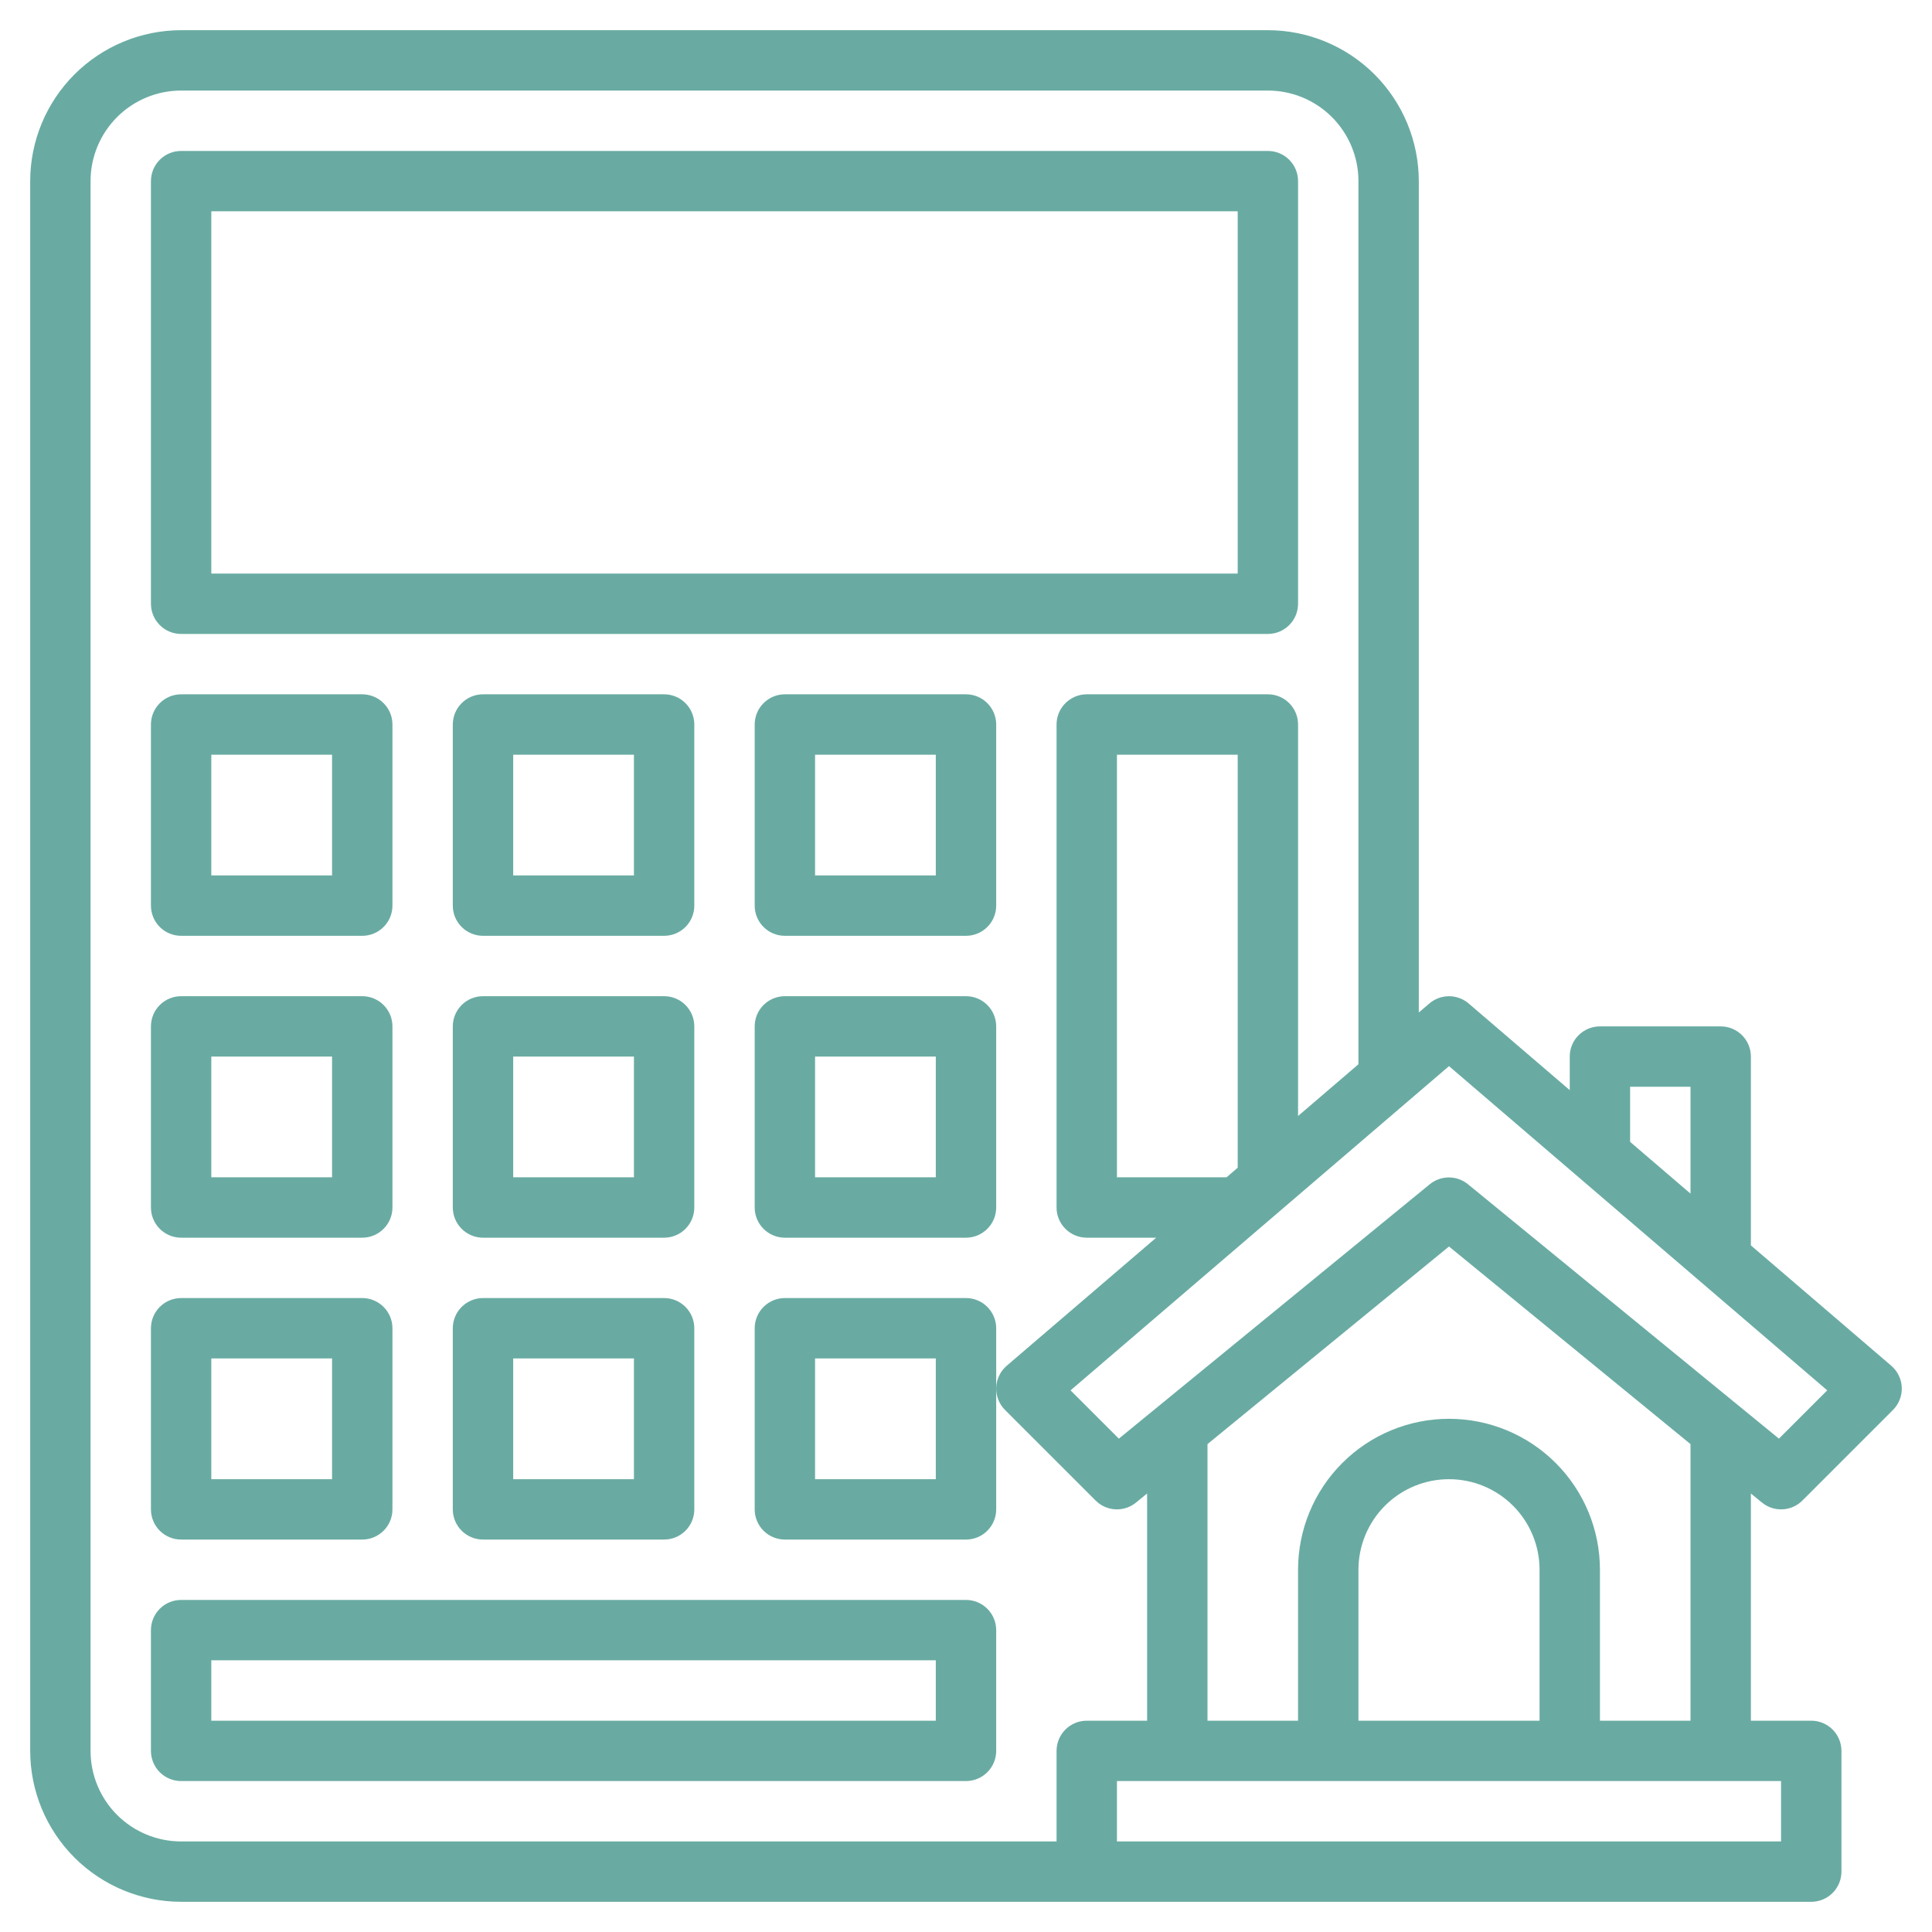 <svg width="70" height="70" viewBox="0 0 70 70" fill="none" xmlns="http://www.w3.org/2000/svg">
<path d="M6.562 68.906H65.625C65.915 68.906 66.193 68.791 66.398 68.586C66.603 68.381 66.719 68.103 66.719 67.812V63.438C66.719 63.147 66.603 62.869 66.398 62.664C66.193 62.459 65.915 62.344 65.625 62.344H63.438V54.112L63.839 54.44C64.049 54.612 64.315 54.7 64.586 54.686C64.857 54.672 65.113 54.559 65.305 54.367L68.586 51.086C68.692 50.979 68.775 50.852 68.83 50.711C68.885 50.571 68.911 50.421 68.905 50.27C68.899 50.12 68.862 49.972 68.796 49.837C68.731 49.701 68.638 49.58 68.523 49.482L63.438 45.123V38.281C63.438 37.991 63.322 37.713 63.117 37.508C62.912 37.303 62.634 37.188 62.344 37.188H57.969C57.679 37.188 57.401 37.303 57.195 37.508C56.99 37.713 56.875 37.991 56.875 38.281V39.498L53.211 36.357C53.013 36.188 52.761 36.095 52.5 36.095C52.239 36.095 51.987 36.188 51.789 36.357L51.406 36.685V6.562C51.404 5.113 50.828 3.723 49.803 2.697C48.777 1.672 47.387 1.095 45.938 1.094H6.562C5.113 1.095 3.723 1.672 2.697 2.697C1.672 3.723 1.095 5.113 1.094 6.562V63.438C1.095 64.887 1.672 66.277 2.697 67.303C3.723 68.328 5.113 68.904 6.562 68.906ZM64.531 66.719H40.469V64.531H64.531V66.719ZM55.781 62.344H49.219V56.875C49.219 56.005 49.565 55.17 50.18 54.555C50.795 53.94 51.63 53.594 52.5 53.594C53.37 53.594 54.205 53.94 54.82 54.555C55.435 55.17 55.781 56.005 55.781 56.875V62.344ZM61.25 62.344H57.969V56.875C57.969 55.425 57.393 54.034 56.367 53.008C55.341 51.982 53.95 51.406 52.5 51.406C51.05 51.406 49.659 51.982 48.633 53.008C47.607 54.034 47.031 55.425 47.031 56.875V62.344H43.75V52.322L52.5 45.163L61.25 52.322V62.344ZM59.062 39.375H61.25V43.247L59.062 41.372V39.375ZM52.5 38.628L66.204 50.375L64.454 52.125L53.188 42.908C52.993 42.748 52.748 42.661 52.496 42.661C52.243 42.661 51.999 42.748 51.803 42.908L40.538 52.125L38.788 50.375L52.5 38.628ZM44.844 42.309L44.439 42.656H40.469V27.344H44.844V42.309ZM3.281 6.562C3.281 5.692 3.627 4.858 4.242 4.242C4.858 3.627 5.692 3.281 6.562 3.281H45.938C46.808 3.281 47.642 3.627 48.258 4.242C48.873 4.858 49.219 5.692 49.219 6.562V38.56L47.031 40.435V26.25C47.031 25.96 46.916 25.682 46.711 25.477C46.506 25.271 46.228 25.156 45.938 25.156H39.375C39.085 25.156 38.807 25.271 38.602 25.477C38.397 25.682 38.281 25.96 38.281 26.25V43.75C38.281 44.04 38.397 44.318 38.602 44.523C38.807 44.728 39.085 44.844 39.375 44.844H41.891L36.477 49.482C36.362 49.58 36.269 49.701 36.204 49.837C36.138 49.972 36.101 50.12 36.095 50.27C36.089 50.421 36.115 50.571 36.17 50.711C36.224 50.852 36.308 50.979 36.414 51.086L39.696 54.367C39.887 54.559 40.143 54.672 40.414 54.686C40.685 54.7 40.951 54.612 41.161 54.44L41.562 54.112V62.344H39.375C39.085 62.344 38.807 62.459 38.602 62.664C38.397 62.869 38.281 63.147 38.281 63.438V66.719H6.562C5.692 66.719 4.858 66.373 4.242 65.758C3.627 65.142 3.281 64.308 3.281 63.438V6.562Z" fill="#69ABA2"/>
<path d="M6.562 22.969H45.938C46.228 22.969 46.506 22.854 46.711 22.648C46.916 22.443 47.031 22.165 47.031 21.875V6.562C47.031 6.272 46.916 5.994 46.711 5.789C46.506 5.584 46.228 5.469 45.938 5.469H6.562C6.272 5.469 5.994 5.584 5.789 5.789C5.584 5.994 5.469 6.272 5.469 6.562V21.875C5.469 22.165 5.584 22.443 5.789 22.648C5.994 22.854 6.272 22.969 6.562 22.969ZM7.656 7.656H44.844V20.781H7.656V7.656Z" fill="#69ABA2"/>
<path d="M6.562 33.906H13.125C13.415 33.906 13.693 33.791 13.898 33.586C14.104 33.381 14.219 33.103 14.219 32.812V26.25C14.219 25.96 14.104 25.682 13.898 25.477C13.693 25.271 13.415 25.156 13.125 25.156H6.562C6.272 25.156 5.994 25.271 5.789 25.477C5.584 25.682 5.469 25.96 5.469 26.25V32.812C5.469 33.103 5.584 33.381 5.789 33.586C5.994 33.791 6.272 33.906 6.562 33.906ZM7.656 27.344H12.031V31.719H7.656V27.344Z" fill="#69ABA2"/>
<path d="M25.156 26.25C25.156 25.96 25.041 25.682 24.836 25.477C24.631 25.271 24.353 25.156 24.062 25.156H17.5C17.21 25.156 16.932 25.271 16.727 25.477C16.521 25.682 16.406 25.96 16.406 26.25V32.812C16.406 33.103 16.521 33.381 16.727 33.586C16.932 33.791 17.21 33.906 17.5 33.906H24.062C24.353 33.906 24.631 33.791 24.836 33.586C25.041 33.381 25.156 33.103 25.156 32.812V26.25ZM22.969 31.719H18.594V27.344H22.969V31.719Z" fill="#69ABA2"/>
<path d="M35 25.156H28.438C28.147 25.156 27.869 25.271 27.664 25.477C27.459 25.682 27.344 25.96 27.344 26.25V32.812C27.344 33.103 27.459 33.381 27.664 33.586C27.869 33.791 28.147 33.906 28.438 33.906H35C35.29 33.906 35.568 33.791 35.773 33.586C35.978 33.381 36.094 33.103 36.094 32.812V26.25C36.094 25.96 35.978 25.682 35.773 25.477C35.568 25.271 35.29 25.156 35 25.156ZM33.906 31.719H29.531V27.344H33.906V31.719Z" fill="#69ABA2"/>
<path d="M6.562 44.844H13.125C13.415 44.844 13.693 44.728 13.898 44.523C14.104 44.318 14.219 44.04 14.219 43.75V37.188C14.219 36.897 14.104 36.619 13.898 36.414C13.693 36.209 13.415 36.094 13.125 36.094H6.562C6.272 36.094 5.994 36.209 5.789 36.414C5.584 36.619 5.469 36.897 5.469 37.188V43.75C5.469 44.04 5.584 44.318 5.789 44.523C5.994 44.728 6.272 44.844 6.562 44.844ZM7.656 38.281H12.031V42.656H7.656V38.281Z" fill="#69ABA2"/>
<path d="M25.156 37.188C25.156 36.897 25.041 36.619 24.836 36.414C24.631 36.209 24.353 36.094 24.062 36.094H17.5C17.21 36.094 16.932 36.209 16.727 36.414C16.521 36.619 16.406 36.897 16.406 37.188V43.75C16.406 44.04 16.521 44.318 16.727 44.523C16.932 44.728 17.21 44.844 17.5 44.844H24.062C24.353 44.844 24.631 44.728 24.836 44.523C25.041 44.318 25.156 44.04 25.156 43.75V37.188ZM22.969 42.656H18.594V38.281H22.969V42.656Z" fill="#69ABA2"/>
<path d="M35 36.094H28.438C28.147 36.094 27.869 36.209 27.664 36.414C27.459 36.619 27.344 36.897 27.344 37.188V43.75C27.344 44.04 27.459 44.318 27.664 44.523C27.869 44.728 28.147 44.844 28.438 44.844H35C35.29 44.844 35.568 44.728 35.773 44.523C35.978 44.318 36.094 44.04 36.094 43.75V37.188C36.094 36.897 35.978 36.619 35.773 36.414C35.568 36.209 35.29 36.094 35 36.094ZM33.906 42.656H29.531V38.281H33.906V42.656Z" fill="#69ABA2"/>
<path d="M6.562 55.781H13.125C13.415 55.781 13.693 55.666 13.898 55.461C14.104 55.256 14.219 54.978 14.219 54.688V48.125C14.219 47.835 14.104 47.557 13.898 47.352C13.693 47.147 13.415 47.031 13.125 47.031H6.562C6.272 47.031 5.994 47.147 5.789 47.352C5.584 47.557 5.469 47.835 5.469 48.125V54.688C5.469 54.978 5.584 55.256 5.789 55.461C5.994 55.666 6.272 55.781 6.562 55.781ZM7.656 49.219H12.031V53.594H7.656V49.219Z" fill="#69ABA2"/>
<path d="M24.062 47.031H17.5C17.21 47.031 16.932 47.147 16.727 47.352C16.521 47.557 16.406 47.835 16.406 48.125V54.688C16.406 54.978 16.521 55.256 16.727 55.461C16.932 55.666 17.21 55.781 17.5 55.781H24.062C24.353 55.781 24.631 55.666 24.836 55.461C25.041 55.256 25.156 54.978 25.156 54.688V48.125C25.156 47.835 25.041 47.557 24.836 47.352C24.631 47.147 24.353 47.031 24.062 47.031ZM22.969 53.594H18.594V49.219H22.969V53.594Z" fill="#69ABA2"/>
<path d="M35 47.031H28.438C28.147 47.031 27.869 47.147 27.664 47.352C27.459 47.557 27.344 47.835 27.344 48.125V54.688C27.344 54.978 27.459 55.256 27.664 55.461C27.869 55.666 28.147 55.781 28.438 55.781H35C35.29 55.781 35.568 55.666 35.773 55.461C35.978 55.256 36.094 54.978 36.094 54.688V48.125C36.094 47.835 35.978 47.557 35.773 47.352C35.568 47.147 35.29 47.031 35 47.031ZM33.906 53.594H29.531V49.219H33.906V53.594Z" fill="#69ABA2"/>
<path d="M6.562 64.531H35C35.29 64.531 35.568 64.416 35.773 64.211C35.978 64.006 36.094 63.728 36.094 63.438V59.062C36.094 58.772 35.978 58.494 35.773 58.289C35.568 58.084 35.29 57.969 35 57.969H6.562C6.272 57.969 5.994 58.084 5.789 58.289C5.584 58.494 5.469 58.772 5.469 59.062V63.438C5.469 63.728 5.584 64.006 5.789 64.211C5.994 64.416 6.272 64.531 6.562 64.531ZM7.656 60.156H33.906V62.344H7.656V60.156Z" fill="#69ABA2"/>
</svg>
